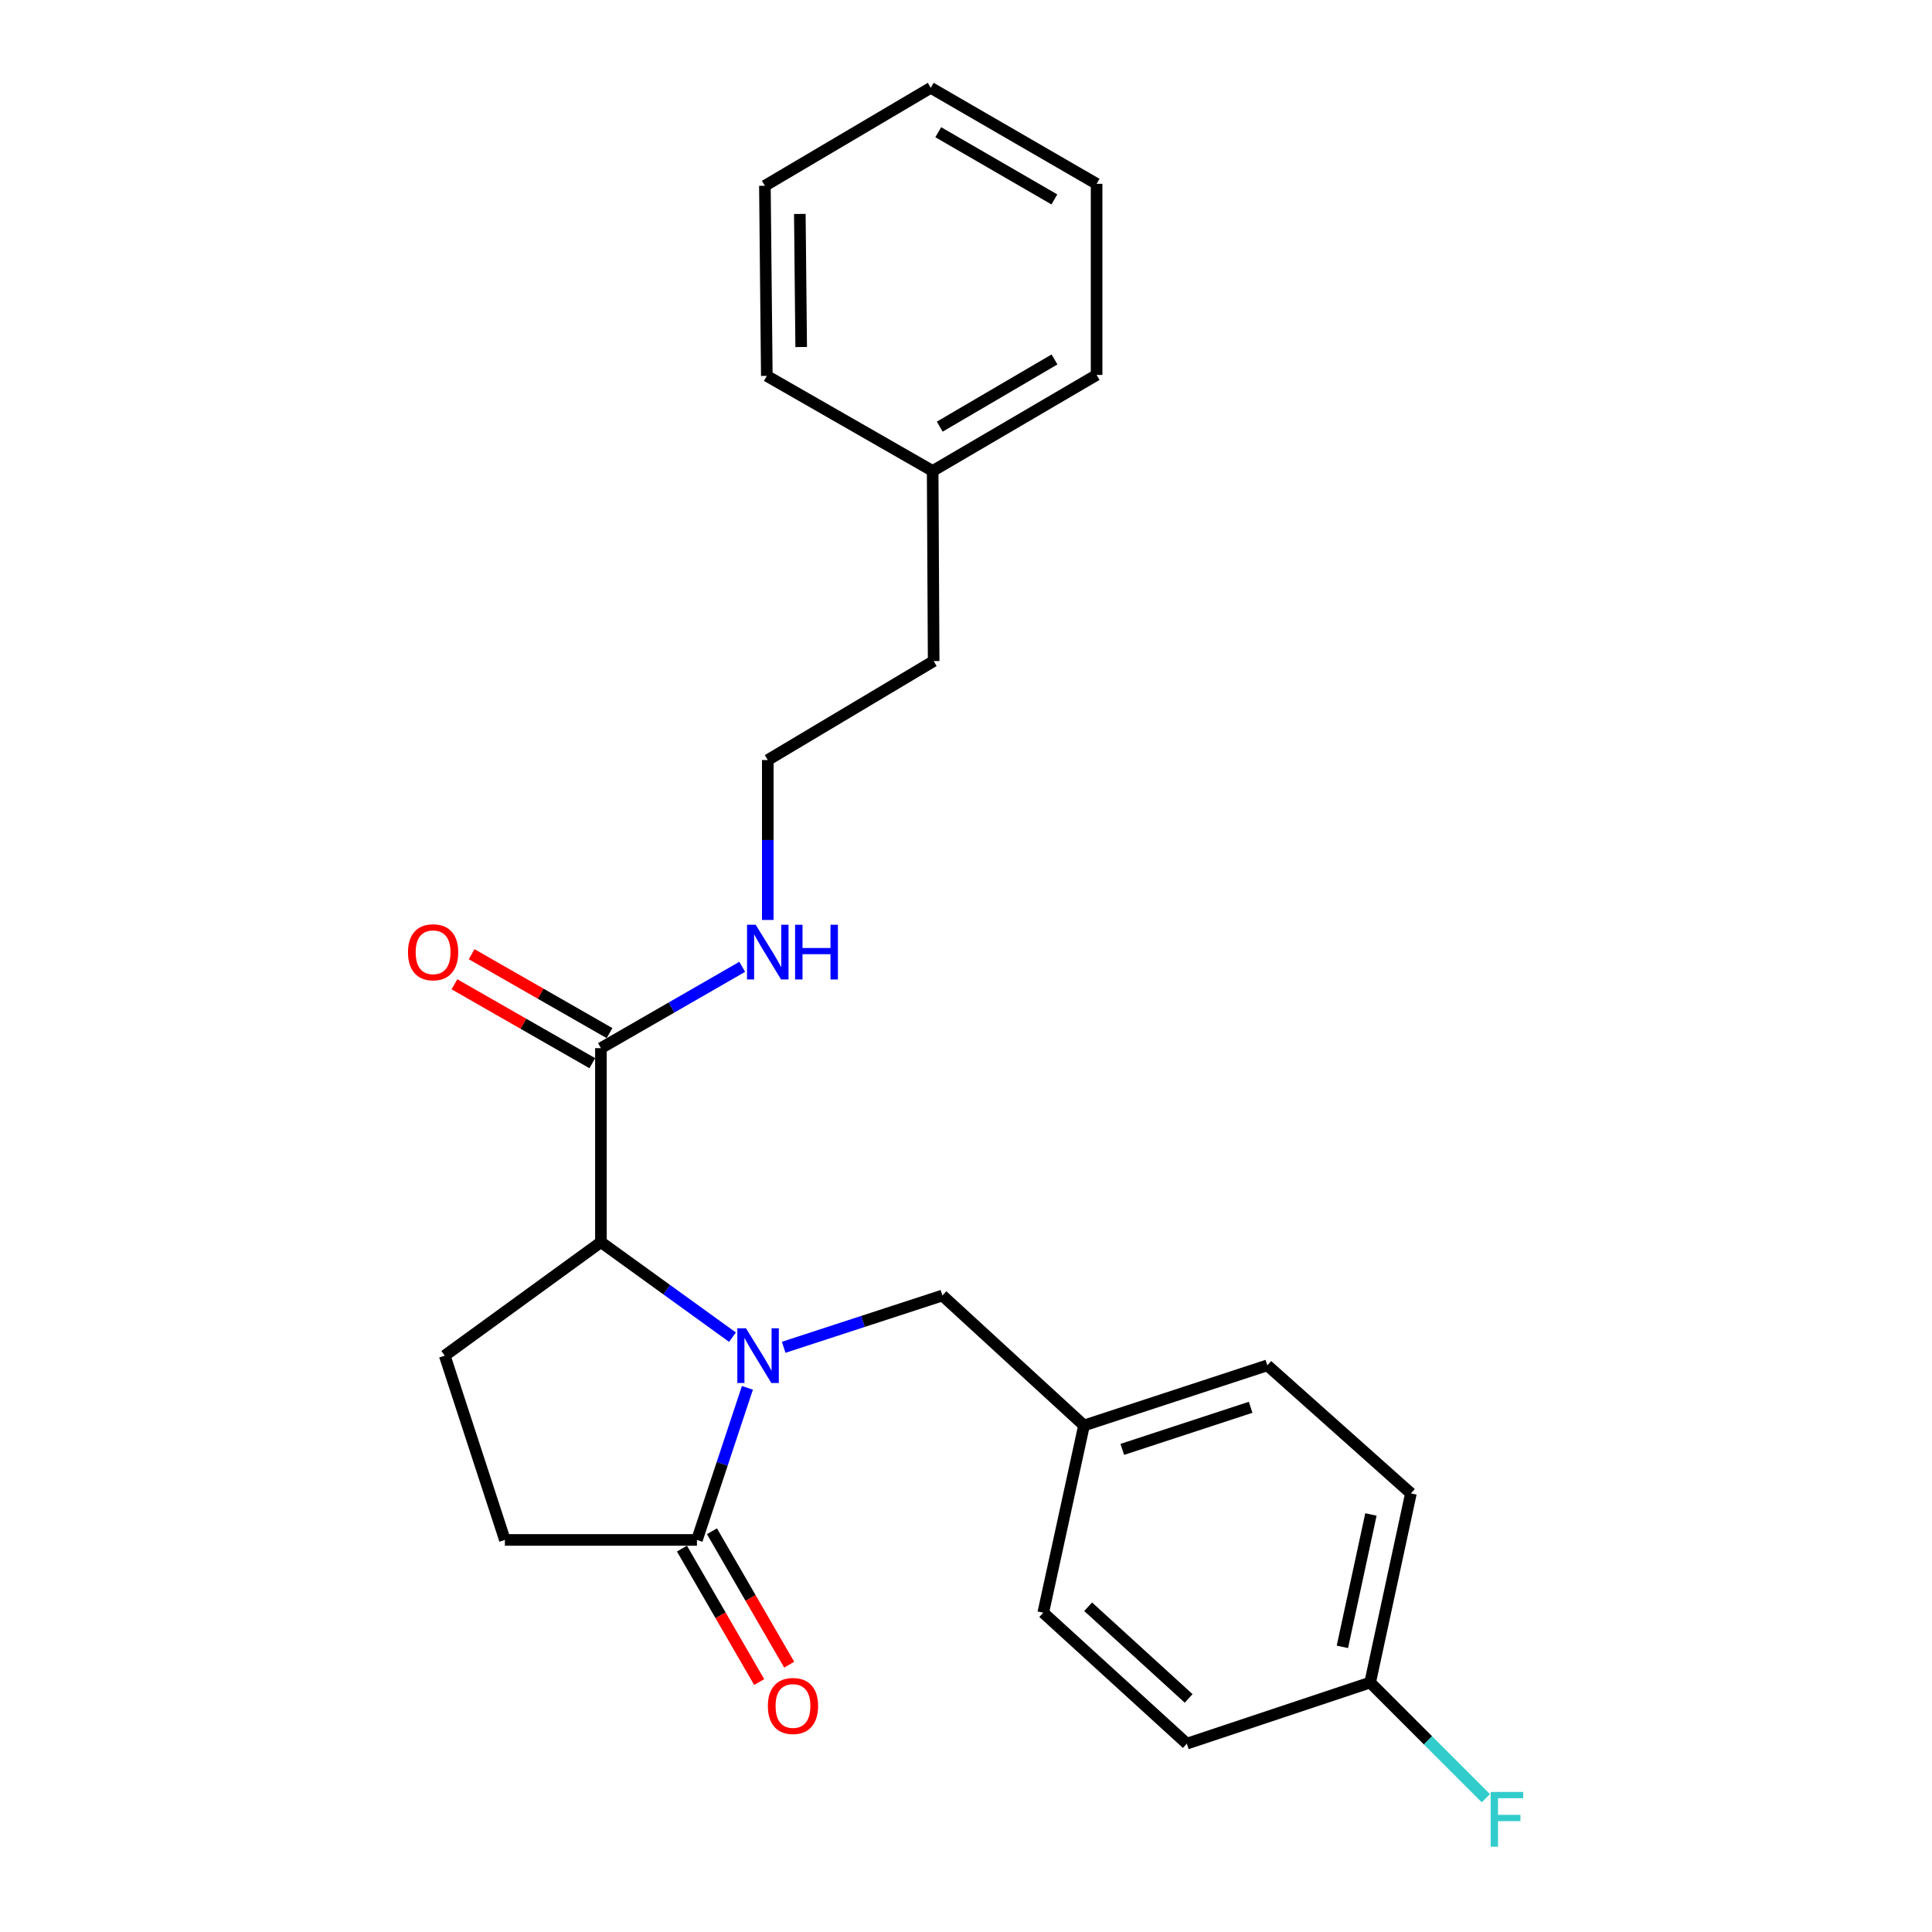 <?xml version='1.0' encoding='iso-8859-1'?>
<svg version='1.1' baseProfile='full'
              xmlns='http://www.w3.org/2000/svg'
                      xmlns:rdkit='http://www.rdkit.org/xml'
                      xmlns:xlink='http://www.w3.org/1999/xlink'
                  xml:space='preserve'
width='1000px' height='1000px' viewBox='0 0 1000 1000'>
<!-- END OF HEADER -->
<rect style='opacity:1.0;fill:#FFFFFF;stroke:none' width='1000' height='1000' x='0' y='0'> </rect>
<path class='bond-0' d='M 379.13,692.114 L 345.082,667.526' style='fill:none;fill-rule:evenodd;stroke:#0000FF;stroke-width:6px;stroke-linecap:butt;stroke-linejoin:miter;stroke-opacity:1' />
<path class='bond-0' d='M 345.082,667.526 L 311.035,642.938' style='fill:none;fill-rule:evenodd;stroke:#000000;stroke-width:6px;stroke-linecap:butt;stroke-linejoin:miter;stroke-opacity:1' />
<path class='bond-1' d='M 386.848,718.354 L 373.794,757.709' style='fill:none;fill-rule:evenodd;stroke:#0000FF;stroke-width:6px;stroke-linecap:butt;stroke-linejoin:miter;stroke-opacity:1' />
<path class='bond-1' d='M 373.794,757.709 L 360.74,797.065' style='fill:none;fill-rule:evenodd;stroke:#000000;stroke-width:6px;stroke-linecap:butt;stroke-linejoin:miter;stroke-opacity:1' />
<path class='bond-3' d='M 405.627,697.358 L 446.704,683.955' style='fill:none;fill-rule:evenodd;stroke:#0000FF;stroke-width:6px;stroke-linecap:butt;stroke-linejoin:miter;stroke-opacity:1' />
<path class='bond-3' d='M 446.704,683.955 L 487.782,670.551' style='fill:none;fill-rule:evenodd;stroke:#000000;stroke-width:6px;stroke-linecap:butt;stroke-linejoin:miter;stroke-opacity:1' />
<path class='bond-2' d='M 311.035,642.938 L 311.035,542.522' style='fill:none;fill-rule:evenodd;stroke:#000000;stroke-width:6px;stroke-linecap:butt;stroke-linejoin:miter;stroke-opacity:1' />
<path class='bond-4' d='M 311.035,642.938 L 230.2,701.681' style='fill:none;fill-rule:evenodd;stroke:#000000;stroke-width:6px;stroke-linecap:butt;stroke-linejoin:miter;stroke-opacity:1' />
<path class='bond-5' d='M 360.74,797.065 L 261.33,797.065' style='fill:none;fill-rule:evenodd;stroke:#000000;stroke-width:6px;stroke-linecap:butt;stroke-linejoin:miter;stroke-opacity:1' />
<path class='bond-6' d='M 352.978,801.558 L 372.968,836.091' style='fill:none;fill-rule:evenodd;stroke:#000000;stroke-width:6px;stroke-linecap:butt;stroke-linejoin:miter;stroke-opacity:1' />
<path class='bond-6' d='M 372.968,836.091 L 392.958,870.625' style='fill:none;fill-rule:evenodd;stroke:#FF0000;stroke-width:6px;stroke-linecap:butt;stroke-linejoin:miter;stroke-opacity:1' />
<path class='bond-6' d='M 368.501,792.572 L 388.491,827.106' style='fill:none;fill-rule:evenodd;stroke:#000000;stroke-width:6px;stroke-linecap:butt;stroke-linejoin:miter;stroke-opacity:1' />
<path class='bond-6' d='M 388.491,827.106 L 408.481,861.639' style='fill:none;fill-rule:evenodd;stroke:#FF0000;stroke-width:6px;stroke-linecap:butt;stroke-linejoin:miter;stroke-opacity:1' />
<path class='bond-7' d='M 315.49,534.739 L 279.809,514.317' style='fill:none;fill-rule:evenodd;stroke:#000000;stroke-width:6px;stroke-linecap:butt;stroke-linejoin:miter;stroke-opacity:1' />
<path class='bond-7' d='M 279.809,514.317 L 244.128,493.896' style='fill:none;fill-rule:evenodd;stroke:#FF0000;stroke-width:6px;stroke-linecap:butt;stroke-linejoin:miter;stroke-opacity:1' />
<path class='bond-7' d='M 306.58,550.306 L 270.899,529.885' style='fill:none;fill-rule:evenodd;stroke:#000000;stroke-width:6px;stroke-linecap:butt;stroke-linejoin:miter;stroke-opacity:1' />
<path class='bond-7' d='M 270.899,529.885 L 235.218,509.464' style='fill:none;fill-rule:evenodd;stroke:#FF0000;stroke-width:6px;stroke-linecap:butt;stroke-linejoin:miter;stroke-opacity:1' />
<path class='bond-8' d='M 311.035,542.522 L 347.602,521.473' style='fill:none;fill-rule:evenodd;stroke:#000000;stroke-width:6px;stroke-linecap:butt;stroke-linejoin:miter;stroke-opacity:1' />
<path class='bond-8' d='M 347.602,521.473 L 384.169,500.424' style='fill:none;fill-rule:evenodd;stroke:#0000FF;stroke-width:6px;stroke-linecap:butt;stroke-linejoin:miter;stroke-opacity:1' />
<path class='bond-9' d='M 487.782,670.551 L 561.073,737.824' style='fill:none;fill-rule:evenodd;stroke:#000000;stroke-width:6px;stroke-linecap:butt;stroke-linejoin:miter;stroke-opacity:1' />
<path class='bond-24' d='M 230.2,701.681 L 261.33,797.065' style='fill:none;fill-rule:evenodd;stroke:#000000;stroke-width:6px;stroke-linecap:butt;stroke-linejoin:miter;stroke-opacity:1' />
<path class='bond-16' d='M 397.4,476.162 L 397.4,434.78' style='fill:none;fill-rule:evenodd;stroke:#0000FF;stroke-width:6px;stroke-linecap:butt;stroke-linejoin:miter;stroke-opacity:1' />
<path class='bond-16' d='M 397.4,434.78 L 397.4,393.398' style='fill:none;fill-rule:evenodd;stroke:#000000;stroke-width:6px;stroke-linecap:butt;stroke-linejoin:miter;stroke-opacity:1' />
<path class='bond-12' d='M 561.073,737.824 L 539.988,834.732' style='fill:none;fill-rule:evenodd;stroke:#000000;stroke-width:6px;stroke-linecap:butt;stroke-linejoin:miter;stroke-opacity:1' />
<path class='bond-13' d='M 561.073,737.824 L 655.969,706.704' style='fill:none;fill-rule:evenodd;stroke:#000000;stroke-width:6px;stroke-linecap:butt;stroke-linejoin:miter;stroke-opacity:1' />
<path class='bond-13' d='M 580.897,750.2 L 647.324,728.415' style='fill:none;fill-rule:evenodd;stroke:#000000;stroke-width:6px;stroke-linecap:butt;stroke-linejoin:miter;stroke-opacity:1' />
<path class='bond-10' d='M 709.191,870.875 L 730.287,772.98' style='fill:none;fill-rule:evenodd;stroke:#000000;stroke-width:6px;stroke-linecap:butt;stroke-linejoin:miter;stroke-opacity:1' />
<path class='bond-10' d='M 694.821,852.412 L 709.588,783.886' style='fill:none;fill-rule:evenodd;stroke:#000000;stroke-width:6px;stroke-linecap:butt;stroke-linejoin:miter;stroke-opacity:1' />
<path class='bond-11' d='M 709.191,870.875 L 739.13,900.813' style='fill:none;fill-rule:evenodd;stroke:#000000;stroke-width:6px;stroke-linecap:butt;stroke-linejoin:miter;stroke-opacity:1' />
<path class='bond-11' d='M 739.13,900.813 L 769.069,930.752' style='fill:none;fill-rule:evenodd;stroke:#33CCCC;stroke-width:6px;stroke-linecap:butt;stroke-linejoin:miter;stroke-opacity:1' />
<path class='bond-25' d='M 709.191,870.875 L 614.296,902.513' style='fill:none;fill-rule:evenodd;stroke:#000000;stroke-width:6px;stroke-linecap:butt;stroke-linejoin:miter;stroke-opacity:1' />
<path class='bond-15' d='M 539.988,834.732 L 614.296,902.513' style='fill:none;fill-rule:evenodd;stroke:#000000;stroke-width:6px;stroke-linecap:butt;stroke-linejoin:miter;stroke-opacity:1' />
<path class='bond-15' d='M 563.222,831.648 L 615.237,879.094' style='fill:none;fill-rule:evenodd;stroke:#000000;stroke-width:6px;stroke-linecap:butt;stroke-linejoin:miter;stroke-opacity:1' />
<path class='bond-14' d='M 655.969,706.704 L 730.287,772.98' style='fill:none;fill-rule:evenodd;stroke:#000000;stroke-width:6px;stroke-linecap:butt;stroke-linejoin:miter;stroke-opacity:1' />
<path class='bond-18' d='M 397.4,393.398 L 483.258,342.169' style='fill:none;fill-rule:evenodd;stroke:#000000;stroke-width:6px;stroke-linecap:butt;stroke-linejoin:miter;stroke-opacity:1' />
<path class='bond-17' d='M 482.74,243.765 L 483.258,342.169' style='fill:none;fill-rule:evenodd;stroke:#000000;stroke-width:6px;stroke-linecap:butt;stroke-linejoin:miter;stroke-opacity:1' />
<path class='bond-19' d='M 482.74,243.765 L 567.6,194.071' style='fill:none;fill-rule:evenodd;stroke:#000000;stroke-width:6px;stroke-linecap:butt;stroke-linejoin:miter;stroke-opacity:1' />
<path class='bond-19' d='M 486.405,220.833 L 545.807,186.047' style='fill:none;fill-rule:evenodd;stroke:#000000;stroke-width:6px;stroke-linecap:butt;stroke-linejoin:miter;stroke-opacity:1' />
<path class='bond-20' d='M 482.74,243.765 L 396.902,194.559' style='fill:none;fill-rule:evenodd;stroke:#000000;stroke-width:6px;stroke-linecap:butt;stroke-linejoin:miter;stroke-opacity:1' />
<path class='bond-22' d='M 567.6,194.071 L 567.6,95.149' style='fill:none;fill-rule:evenodd;stroke:#000000;stroke-width:6px;stroke-linecap:butt;stroke-linejoin:miter;stroke-opacity:1' />
<path class='bond-21' d='M 396.902,194.559 L 395.906,96.156' style='fill:none;fill-rule:evenodd;stroke:#000000;stroke-width:6px;stroke-linecap:butt;stroke-linejoin:miter;stroke-opacity:1' />
<path class='bond-21' d='M 414.689,179.617 L 413.991,110.735' style='fill:none;fill-rule:evenodd;stroke:#000000;stroke-width:6px;stroke-linecap:butt;stroke-linejoin:miter;stroke-opacity:1' />
<path class='bond-23' d='M 395.906,96.156 L 481.753,45.455' style='fill:none;fill-rule:evenodd;stroke:#000000;stroke-width:6px;stroke-linecap:butt;stroke-linejoin:miter;stroke-opacity:1' />
<path class='bond-26' d='M 567.6,95.149 L 481.753,45.455' style='fill:none;fill-rule:evenodd;stroke:#000000;stroke-width:6px;stroke-linecap:butt;stroke-linejoin:miter;stroke-opacity:1' />
<path class='bond-26' d='M 545.737,103.219 L 485.644,68.432' style='fill:none;fill-rule:evenodd;stroke:#000000;stroke-width:6px;stroke-linecap:butt;stroke-linejoin:miter;stroke-opacity:1' />
<path  class='atom-0' d='M 386.118 687.521
L 395.398 702.521
Q 396.318 704.001, 397.798 706.681
Q 399.278 709.361, 399.358 709.521
L 399.358 687.521
L 403.118 687.521
L 403.118 715.841
L 399.238 715.841
L 389.278 699.441
Q 388.118 697.521, 386.878 695.321
Q 385.678 693.121, 385.318 692.441
L 385.318 715.841
L 381.638 715.841
L 381.638 687.521
L 386.118 687.521
' fill='#0000FF'/>
<path  class='atom-7' d='M 397.444 883.012
Q 397.444 876.212, 400.804 872.412
Q 404.164 868.612, 410.444 868.612
Q 416.724 868.612, 420.084 872.412
Q 423.444 876.212, 423.444 883.012
Q 423.444 889.892, 420.044 893.812
Q 416.644 897.692, 410.444 897.692
Q 404.204 897.692, 400.804 893.812
Q 397.444 889.932, 397.444 883.012
M 410.444 894.492
Q 414.764 894.492, 417.084 891.612
Q 419.444 888.692, 419.444 883.012
Q 419.444 877.452, 417.084 874.652
Q 414.764 871.812, 410.444 871.812
Q 406.124 871.812, 403.764 874.612
Q 401.444 877.412, 401.444 883.012
Q 401.444 888.732, 403.764 891.612
Q 406.124 894.492, 410.444 894.492
' fill='#FF0000'/>
<path  class='atom-8' d='M 211.171 492.888
Q 211.171 486.088, 214.531 482.288
Q 217.891 478.488, 224.171 478.488
Q 230.451 478.488, 233.811 482.288
Q 237.171 486.088, 237.171 492.888
Q 237.171 499.768, 233.771 503.688
Q 230.371 507.568, 224.171 507.568
Q 217.931 507.568, 214.531 503.688
Q 211.171 499.808, 211.171 492.888
M 224.171 504.368
Q 228.491 504.368, 230.811 501.488
Q 233.171 498.568, 233.171 492.888
Q 233.171 487.328, 230.811 484.528
Q 228.491 481.688, 224.171 481.688
Q 219.851 481.688, 217.491 484.488
Q 215.171 487.288, 215.171 492.888
Q 215.171 498.608, 217.491 501.488
Q 219.851 504.368, 224.171 504.368
' fill='#FF0000'/>
<path  class='atom-9' d='M 391.14 478.648
L 400.42 493.648
Q 401.34 495.128, 402.82 497.808
Q 404.3 500.488, 404.38 500.648
L 404.38 478.648
L 408.14 478.648
L 408.14 506.968
L 404.26 506.968
L 394.3 490.568
Q 393.14 488.648, 391.9 486.448
Q 390.7 484.248, 390.34 483.568
L 390.34 506.968
L 386.66 506.968
L 386.66 478.648
L 391.14 478.648
' fill='#0000FF'/>
<path  class='atom-9' d='M 411.54 478.648
L 415.38 478.648
L 415.38 490.688
L 429.86 490.688
L 429.86 478.648
L 433.7 478.648
L 433.7 506.968
L 429.86 506.968
L 429.86 493.888
L 415.38 493.888
L 415.38 506.968
L 411.54 506.968
L 411.54 478.648
' fill='#0000FF'/>
<path  class='atom-12' d='M 771.572 927.515
L 788.412 927.515
L 788.412 930.755
L 775.372 930.755
L 775.372 939.355
L 786.972 939.355
L 786.972 942.635
L 775.372 942.635
L 775.372 955.835
L 771.572 955.835
L 771.572 927.515
' fill='#33CCCC'/>
</svg>
